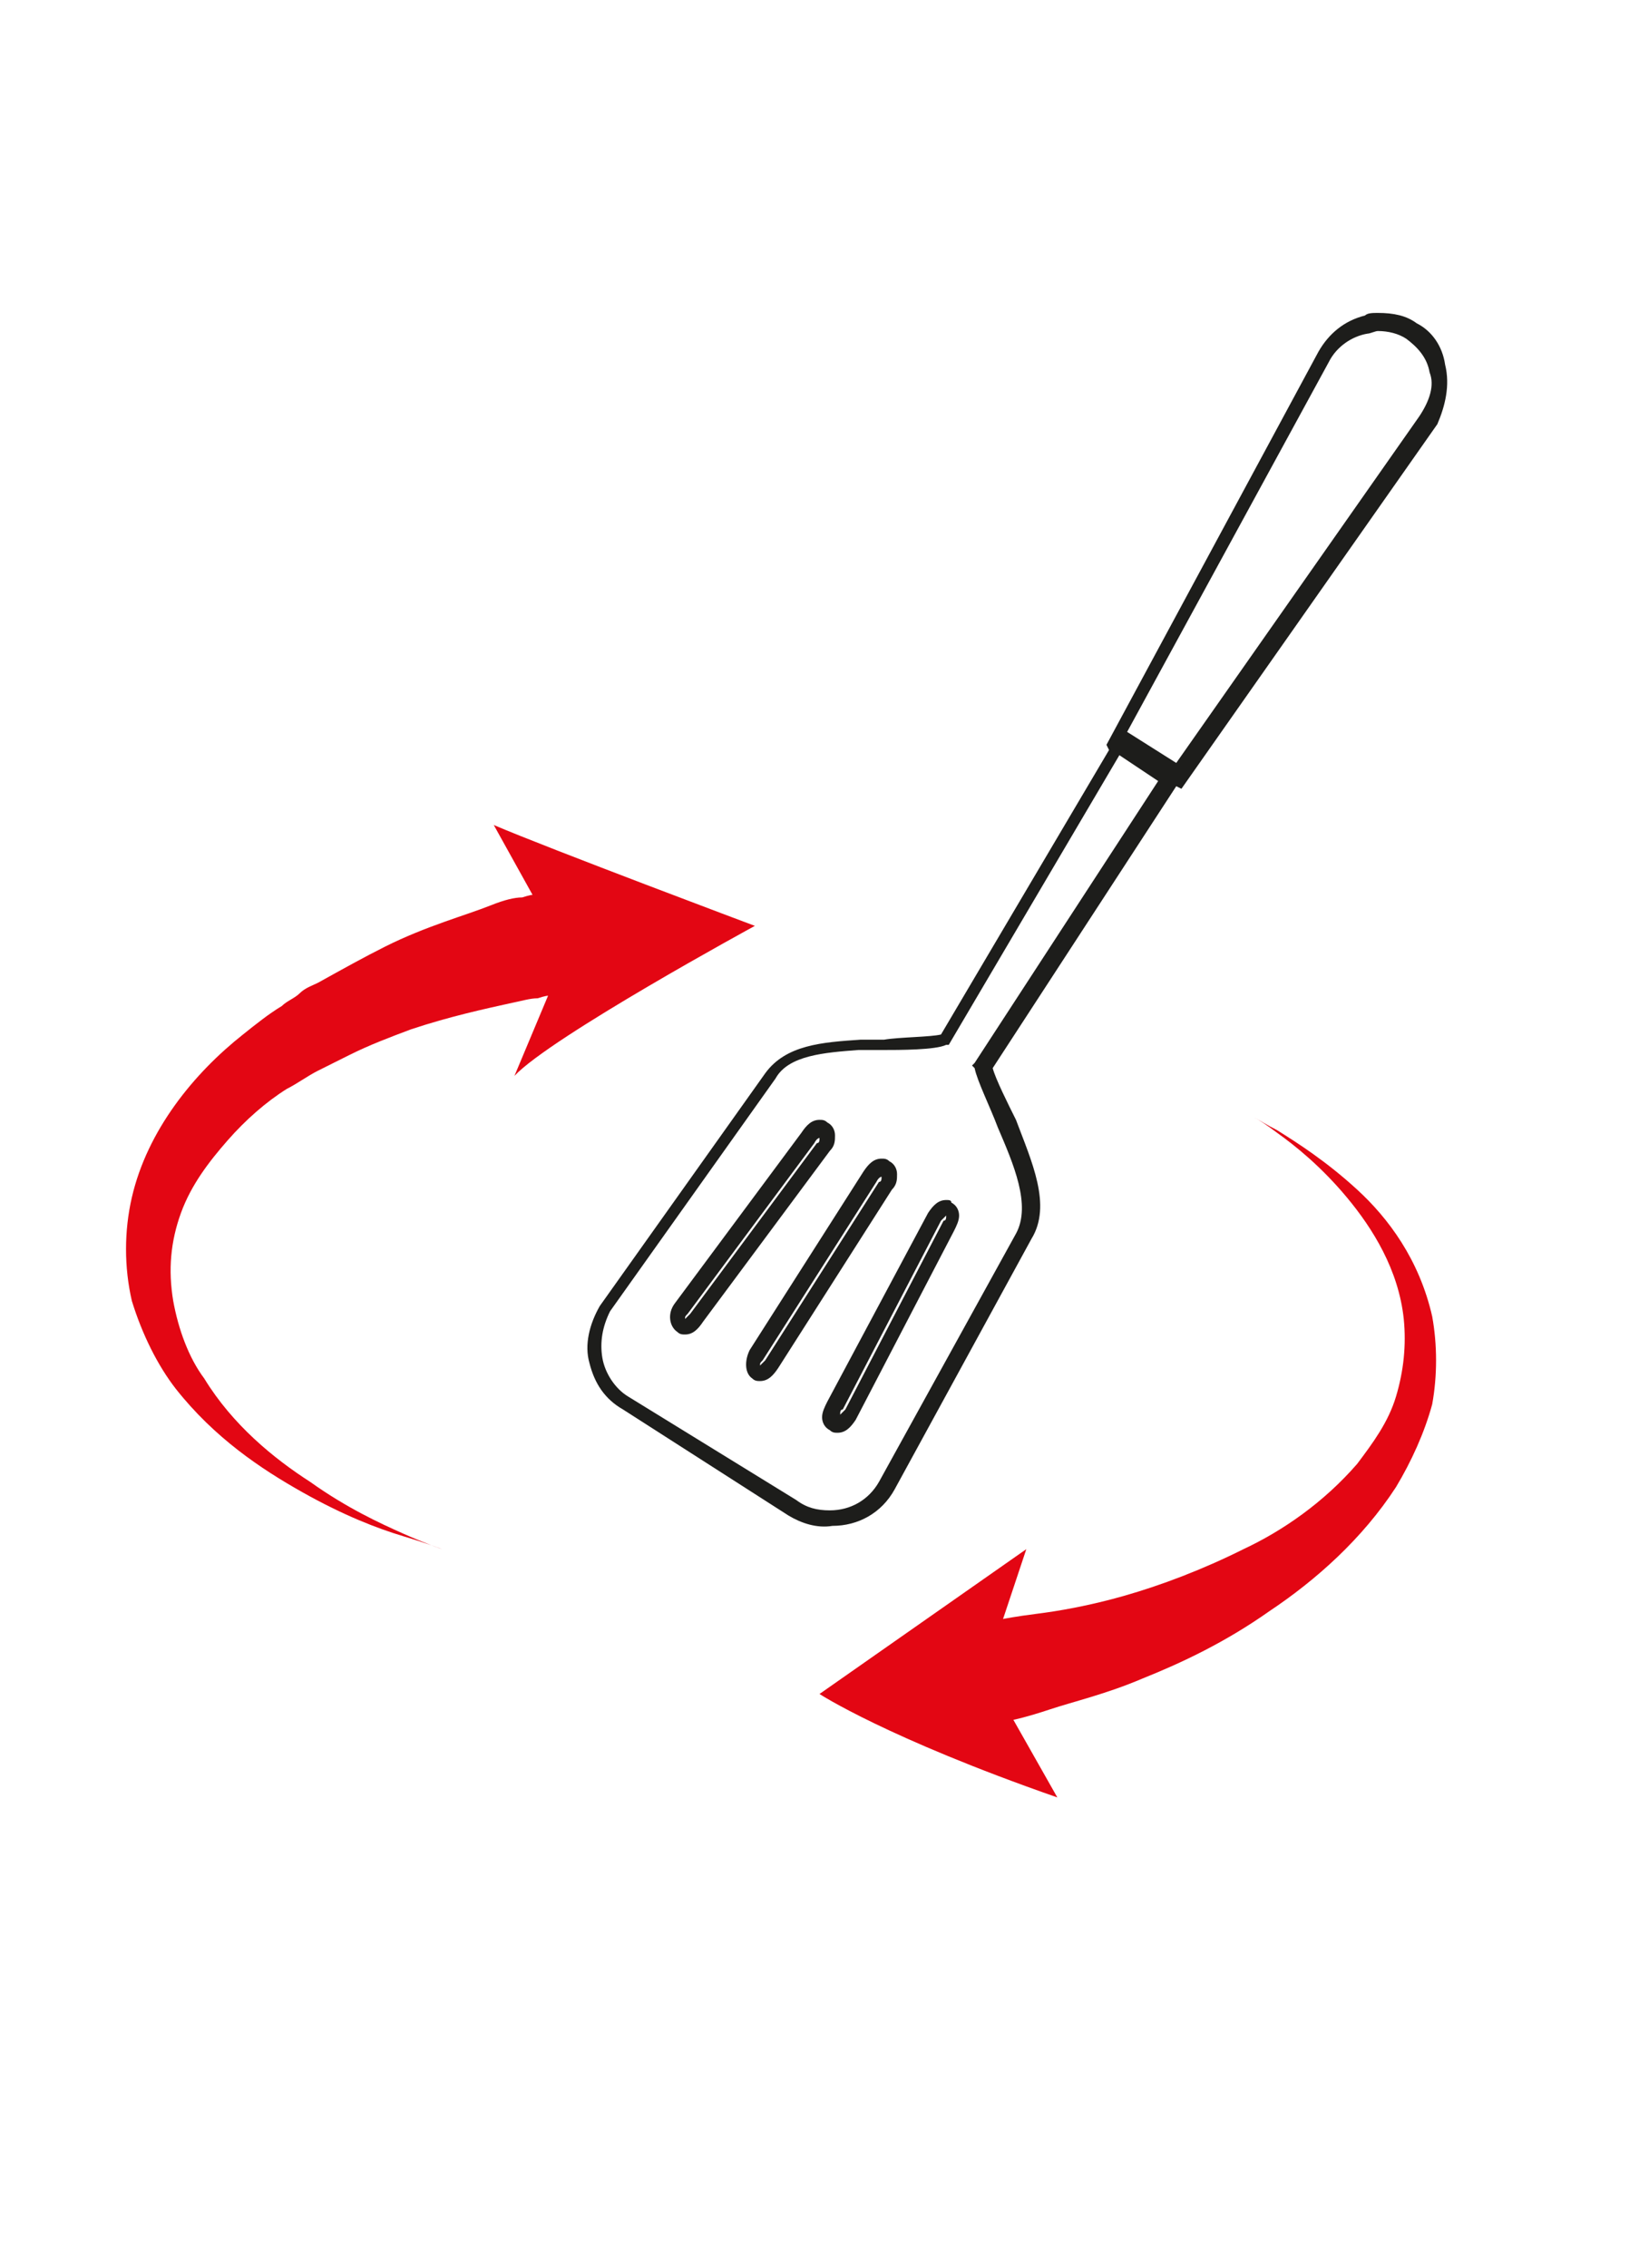 <?xml version="1.0" encoding="utf-8"?>
<!-- Generator: Adobe Illustrator 22.1.0, SVG Export Plug-In . SVG Version: 6.00 Build 0)  -->
<svg version="1.1" id="Слой_1" xmlns="http://www.w3.org/2000/svg" xmlns:xlink="http://www.w3.org/1999/xlink" x="0px" y="0px"
	 viewBox="0 0 63.4 87.7" style="enable-background:new 0 0 63.4 87.7;" xml:space="preserve">
<style type="text/css">
	.st0{fill:#1D1D1B;}
	.st1{fill:#E30613;}
</style>
<g>
	<g>
		<path class="st0" d="M36.6,46.4c-0.3,0-0.5,0.2-0.7,0.5L32,54.2c-0.1,0.2-0.2,0.4-0.2,0.6c0,0.2,0.1,0.4,0.3,0.5
			c0.1,0.1,0.2,0.1,0.3,0.1c0.3,0,0.5-0.2,0.7-0.5l3.8-7.3c0.1-0.2,0.2-0.4,0.2-0.6c0-0.2-0.1-0.4-0.3-0.5
			C36.8,46.4,36.7,46.4,36.6,46.4z M32.5,54.7c0-0.1,0-0.2,0.1-0.2l3.8-7.3c0.1-0.1,0.1-0.1,0.2-0.2c0,0.1,0,0.2-0.1,0.2l-3.8,7.3
			C32.6,54.6,32.5,54.7,32.5,54.7z"/>
		<path class="st0" d="M34.7,45.4c0-0.2-0.1-0.4-0.3-0.5c-0.1-0.1-0.2-0.1-0.3-0.1c-0.3,0-0.5,0.2-0.7,0.5l-4.4,6.9
			c-0.2,0.4-0.2,0.9,0.1,1.1c0.1,0.1,0.2,0.1,0.3,0.1c0.3,0,0.5-0.2,0.7-0.5l4.4-6.9C34.7,45.8,34.7,45.6,34.7,45.4z M34.1,45.5
			c0,0.1,0,0.2-0.1,0.2l-4.4,6.9c-0.1,0.1-0.1,0.1-0.2,0.2c0-0.1,0-0.1,0.1-0.2l4.4-6.9C34,45.5,34.1,45.5,34.1,45.5z"/>
		<path class="st0" d="M32.3,43.9c0-0.2-0.1-0.4-0.3-0.5c-0.1-0.1-0.2-0.1-0.3-0.1c-0.3,0-0.5,0.2-0.7,0.5l-4.9,6.6
			c-0.3,0.4-0.2,0.9,0.1,1.1c0.1,0.1,0.2,0.1,0.3,0.1c0.3,0,0.5-0.2,0.7-0.5l4.9-6.6C32.3,44.3,32.3,44.1,32.3,43.9z M31.7,44
			c0,0.1,0,0.2-0.1,0.2l-4.9,6.6c-0.1,0.1-0.1,0.1-0.2,0.2c0-0.1,0-0.1,0.1-0.2l4.9-6.6C31.6,44,31.7,44,31.7,44z"/>
		<path class="st0" d="M55.9,14.1c-0.1-0.7-0.5-1.3-1.1-1.6c-0.4-0.3-0.9-0.4-1.5-0.4c-0.2,0-0.4,0-0.5,0.1
			c-0.8,0.2-1.4,0.7-1.8,1.4l-8.2,15.2l0.1,0.2l-6.5,11c-0.4,0.1-1.6,0.1-2.2,0.2c-0.2,0-0.3,0-0.4,0h0c-0.2,0-0.3,0-0.5,0
			c-1.5,0.1-2.9,0.2-3.7,1.3l-6.4,9c-0.4,0.7-0.6,1.5-0.4,2.2c0.2,0.8,0.6,1.4,1.3,1.8l6.4,4.1c0.5,0.3,1.1,0.5,1.7,0.4
			c1,0,1.9-0.5,2.4-1.4l5.3-9.7c0.8-1.3,0-3-0.6-4.6c-0.3-0.6-0.8-1.6-0.9-2l7.1-10.9l0.2,0.1l9.9-14.1
			C55.9,15.7,56.1,14.9,55.9,14.1z M37.7,41.3c0.1,0.5,0.6,1.5,0.9,2.3c0.6,1.4,1.3,3,0.7,4.1L34,57.3c-0.4,0.7-1.1,1.1-1.9,1.1
			c-0.5,0-0.9-0.1-1.3-0.4L24.3,54c-0.5-0.3-0.9-0.9-1-1.5s0-1.2,0.3-1.8l6.4-9c0.5-0.9,1.9-1,3.2-1.1c0.2,0,0.3,0,0.5,0h0
			c0.2,0,0.3,0,0.4,0c0.7,0,2.1,0,2.5-0.2l0.1,0l6.6-11.2l1.5,1l-7.1,10.9l-0.1,0.1L37.7,41.3z M54.9,16.1l-9.4,13.4l-1.9-1.2
			l7.8-14.3c0.3-0.6,0.9-1,1.5-1.1c0.1,0,0.3-0.1,0.4-0.1c0.4,0,0.8,0.1,1.1,0.3c0.4,0.3,0.8,0.7,0.9,1.3
			C55.5,14.9,55.3,15.5,54.9,16.1z"/>
	</g>
	<g>
		<g>
			<path class="st1" d="M39.2,66.5c0,0,0.5-0.1,1.4-0.4c0.9-0.3,2.2-0.6,3.6-1.2c1.5-0.6,3.2-1.4,4.9-2.6c1.8-1.2,3.6-2.8,4.9-4.8
				c0.6-1,1.1-2.1,1.4-3.2c0.2-1.1,0.2-2.3,0-3.4c-0.5-2.2-1.7-3.8-2.9-4.9c-1.2-1.1-2.3-1.8-3.1-2.3c-0.4-0.2-0.7-0.4-0.9-0.5
				c-0.2-0.1-0.3-0.2-0.3-0.2s0.1,0.1,0.3,0.2c0.2,0.1,0.5,0.3,0.9,0.6c0.7,0.5,1.7,1.3,2.7,2.5c1,1.2,2,2.8,2.2,4.7
				c0.1,1,0,2-0.3,3s-0.9,1.8-1.5,2.6c-1.3,1.5-2.9,2.6-4.4,3.3c-1.6,0.8-3.2,1.4-4.6,1.8c-1.4,0.4-2.6,0.6-3.4,0.7
				c-0.8,0.1-1.3,0.2-1.3,0.2l0.9-2.7l-8,5.6c0,0,2.6,1.7,9.2,4L39.2,66.5z"/>
			<path class="st1" d="M19.1,31.9c2.1,0.9,10.1,3.9,10.1,3.9s-7.9,4.3-9.3,5.8l1.3-3.1c0,0-0.1,0-0.4,0.1c-0.3,0-0.6,0.1-1.1,0.2
				c-0.9,0.2-2.3,0.5-3.8,1c-0.8,0.3-1.6,0.6-2.4,1c-0.2,0.1-0.4,0.2-0.6,0.3c-0.2,0.1-0.4,0.2-0.6,0.3c-0.4,0.2-0.8,0.5-1.2,0.7
				c-0.8,0.5-1.6,1.2-2.3,2S7.4,45.8,7,46.9c-0.4,1.1-0.5,2.2-0.3,3.4c0.2,1.1,0.6,2.2,1.2,3c1.1,1.8,2.7,3.1,4.1,4
				c1.4,1,2.7,1.6,3.6,2c0.9,0.4,1.5,0.6,1.5,0.6s-0.5-0.2-1.5-0.5c-1-0.3-2.3-0.8-3.9-1.7c-1.6-0.9-3.4-2.1-4.9-4
				c-0.7-0.9-1.3-2.1-1.7-3.4c-0.3-1.3-0.3-2.7,0-4c0.6-2.6,2.4-4.8,4.3-6.3c0.5-0.4,1-0.8,1.5-1.1c0.2-0.2,0.5-0.3,0.7-0.5
				c0.2-0.2,0.5-0.3,0.7-0.4c0.9-0.5,1.8-1,2.6-1.4c1.6-0.8,3.1-1.2,4.1-1.6c0.5-0.2,0.9-0.3,1.2-0.3c0.3-0.1,0.4-0.1,0.4-0.1
				L19.1,31.9z"/>
		</g>
	</g>
</g>
</svg>
